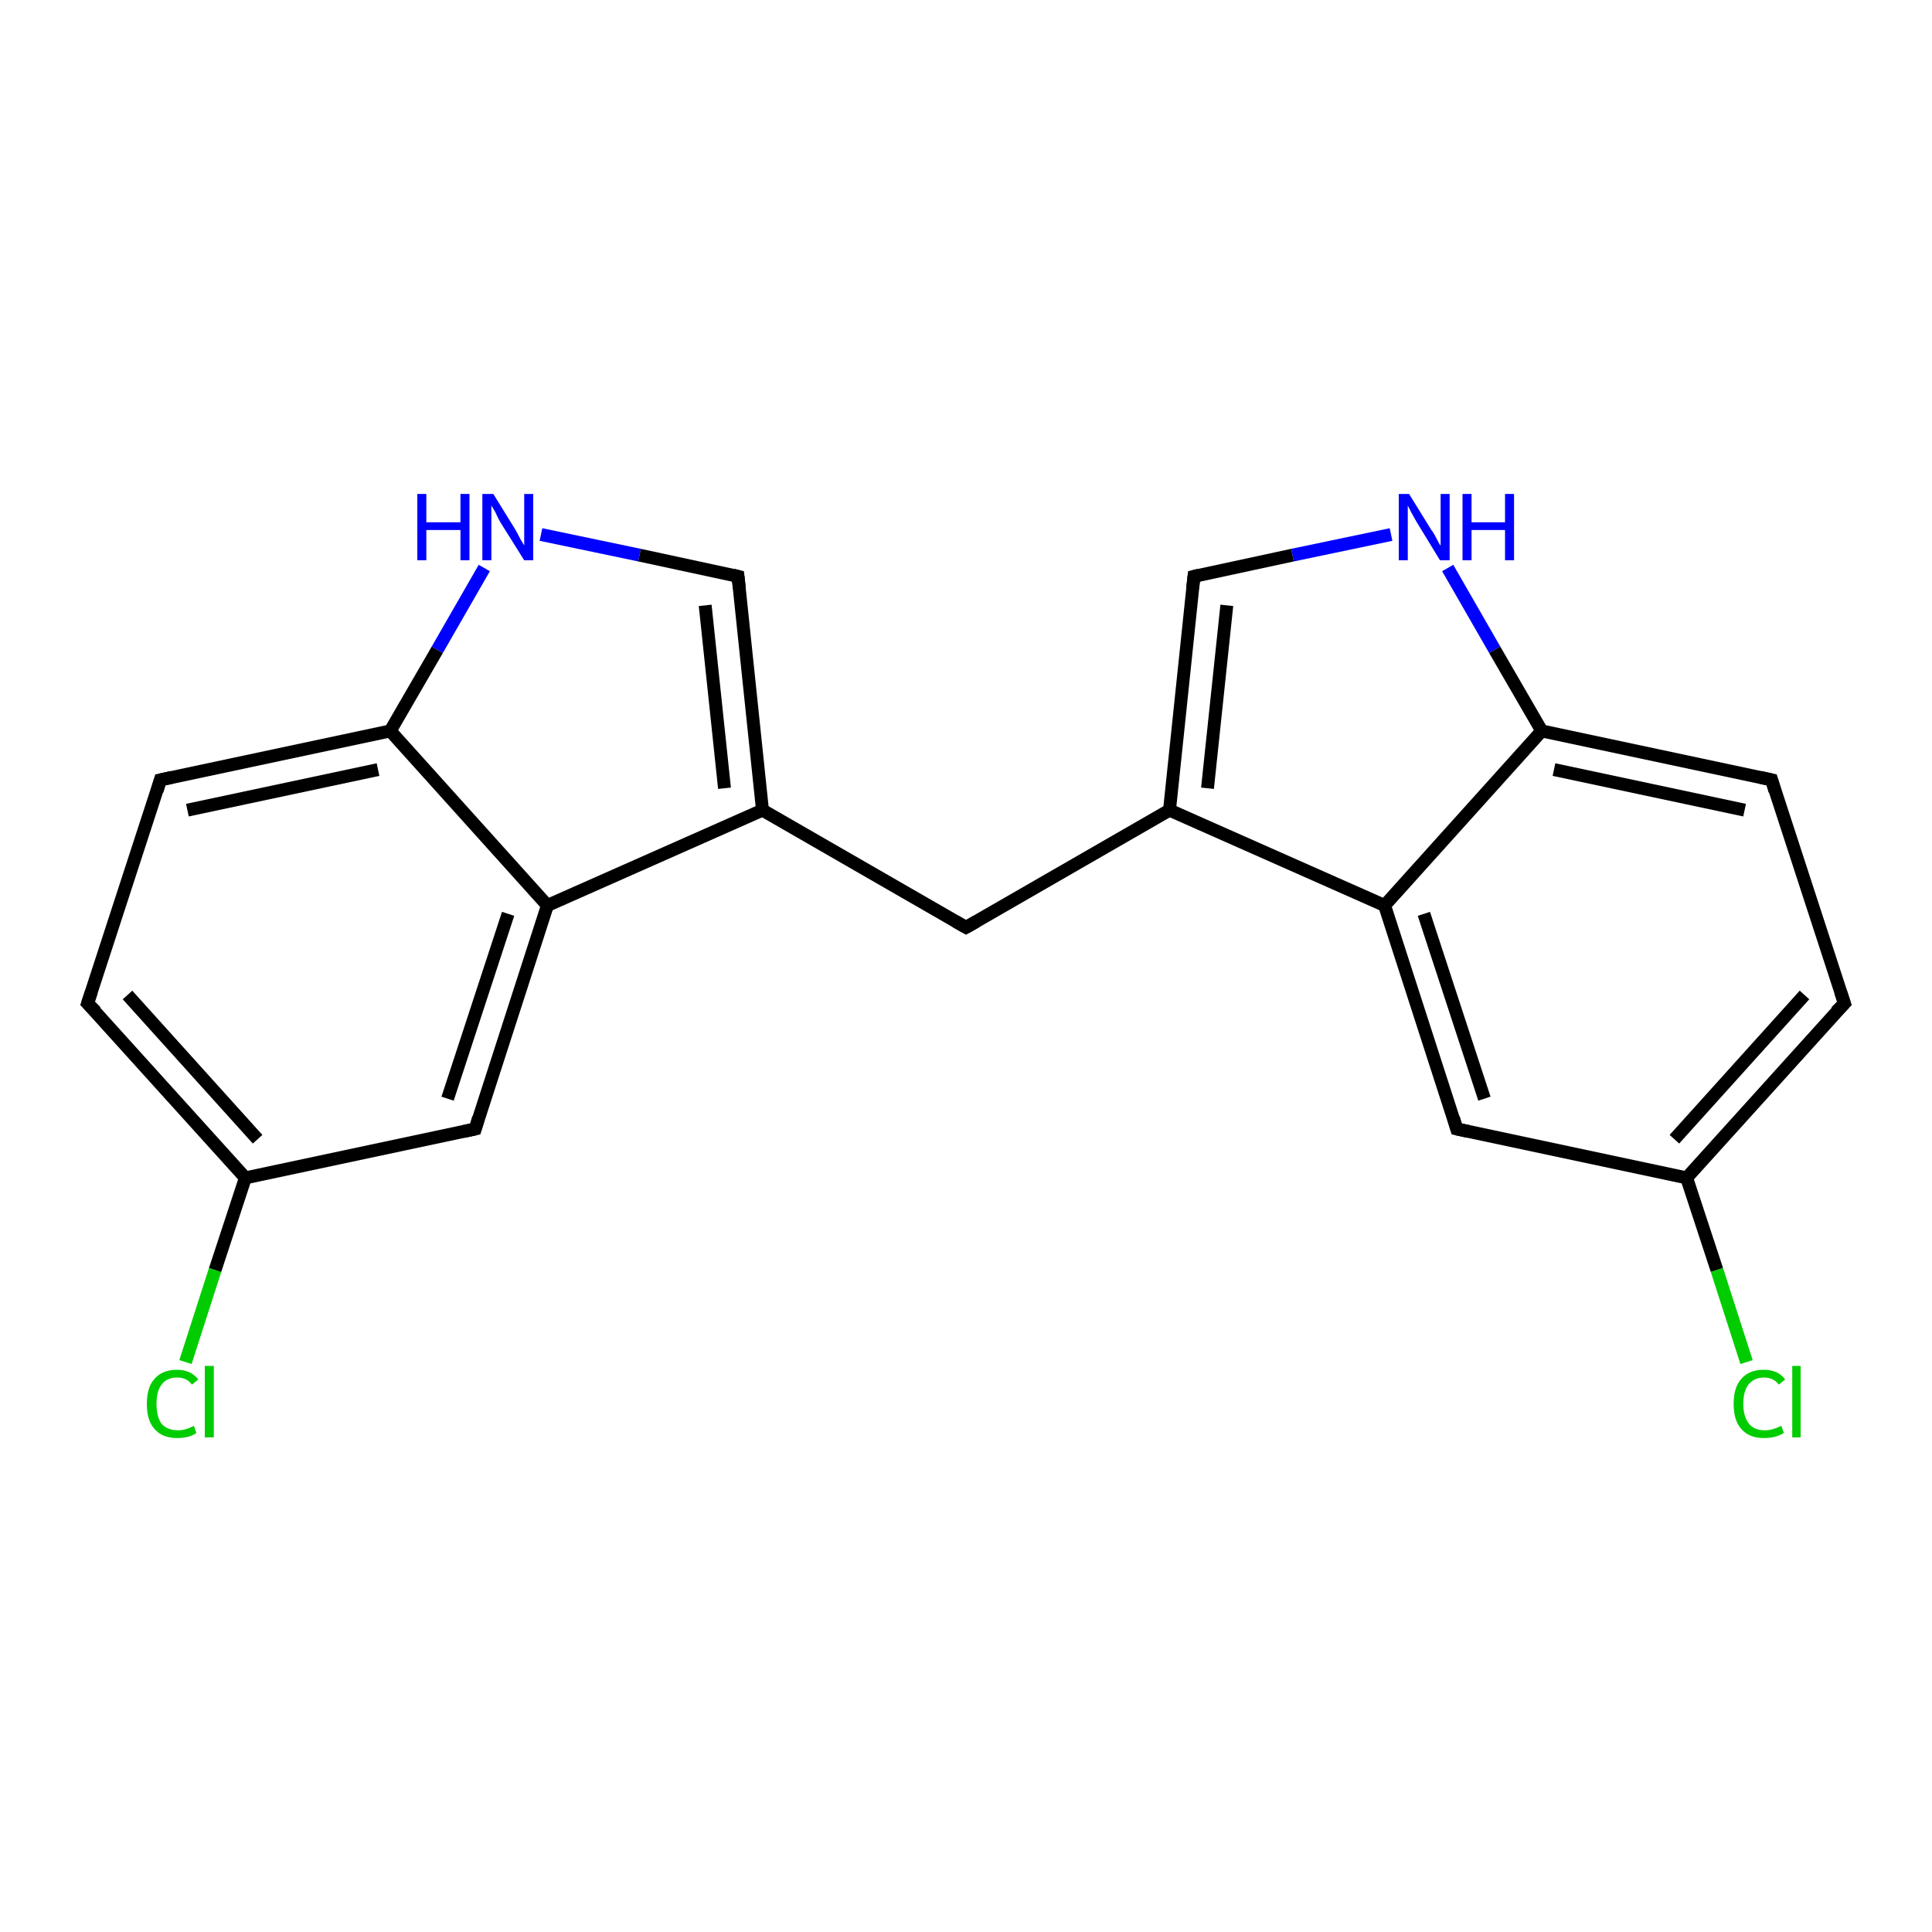 <?xml version='1.0' encoding='iso-8859-1'?>
<svg version='1.1' baseProfile='full'
              xmlns='http://www.w3.org/2000/svg'
                      xmlns:rdkit='http://www.rdkit.org/xml'
                      xmlns:xlink='http://www.w3.org/1999/xlink'
                  xml:space='preserve'
width='300px' height='300px' viewBox='0 0 300 300'>
<!-- END OF HEADER -->
<rect style='opacity:1.0;fill:#FFFFFF;stroke:none' width='300.0' height='300.0' x='0.0' y='0.0'> </rect>
<path class='bond-0 atom-0 atom-1' d='M 28.8,211.5 L 33.4,197.2' style='fill:none;fill-rule:evenodd;stroke:#00CC00;stroke-width:2.0px;stroke-linecap:butt;stroke-linejoin:miter;stroke-opacity:1' />
<path class='bond-0 atom-0 atom-1' d='M 33.4,197.2 L 38.1,182.9' style='fill:none;fill-rule:evenodd;stroke:#000000;stroke-width:2.0px;stroke-linecap:butt;stroke-linejoin:miter;stroke-opacity:1' />
<path class='bond-1 atom-1 atom-2' d='M 38.1,182.9 L 13.6,155.8' style='fill:none;fill-rule:evenodd;stroke:#000000;stroke-width:2.0px;stroke-linecap:butt;stroke-linejoin:miter;stroke-opacity:1' />
<path class='bond-1 atom-1 atom-2' d='M 40.0,176.9 L 19.8,154.5' style='fill:none;fill-rule:evenodd;stroke:#000000;stroke-width:2.0px;stroke-linecap:butt;stroke-linejoin:miter;stroke-opacity:1' />
<path class='bond-2 atom-2 atom-3' d='M 13.6,155.8 L 24.9,121.1' style='fill:none;fill-rule:evenodd;stroke:#000000;stroke-width:2.0px;stroke-linecap:butt;stroke-linejoin:miter;stroke-opacity:1' />
<path class='bond-3 atom-3 atom-4' d='M 24.9,121.1 L 60.6,113.5' style='fill:none;fill-rule:evenodd;stroke:#000000;stroke-width:2.0px;stroke-linecap:butt;stroke-linejoin:miter;stroke-opacity:1' />
<path class='bond-3 atom-3 atom-4' d='M 29.1,125.8 L 58.7,119.5' style='fill:none;fill-rule:evenodd;stroke:#000000;stroke-width:2.0px;stroke-linecap:butt;stroke-linejoin:miter;stroke-opacity:1' />
<path class='bond-4 atom-4 atom-5' d='M 60.6,113.5 L 67.9,100.9' style='fill:none;fill-rule:evenodd;stroke:#000000;stroke-width:2.0px;stroke-linecap:butt;stroke-linejoin:miter;stroke-opacity:1' />
<path class='bond-4 atom-4 atom-5' d='M 67.9,100.9 L 75.2,88.2' style='fill:none;fill-rule:evenodd;stroke:#0000FF;stroke-width:2.0px;stroke-linecap:butt;stroke-linejoin:miter;stroke-opacity:1' />
<path class='bond-5 atom-5 atom-6' d='M 84.0,83.0 L 99.3,86.2' style='fill:none;fill-rule:evenodd;stroke:#0000FF;stroke-width:2.0px;stroke-linecap:butt;stroke-linejoin:miter;stroke-opacity:1' />
<path class='bond-5 atom-5 atom-6' d='M 99.3,86.2 L 114.6,89.5' style='fill:none;fill-rule:evenodd;stroke:#000000;stroke-width:2.0px;stroke-linecap:butt;stroke-linejoin:miter;stroke-opacity:1' />
<path class='bond-6 atom-6 atom-7' d='M 114.6,89.5 L 118.4,125.8' style='fill:none;fill-rule:evenodd;stroke:#000000;stroke-width:2.0px;stroke-linecap:butt;stroke-linejoin:miter;stroke-opacity:1' />
<path class='bond-6 atom-6 atom-7' d='M 109.5,94.0 L 112.5,122.4' style='fill:none;fill-rule:evenodd;stroke:#000000;stroke-width:2.0px;stroke-linecap:butt;stroke-linejoin:miter;stroke-opacity:1' />
<path class='bond-7 atom-7 atom-8' d='M 118.4,125.8 L 150.0,144.0' style='fill:none;fill-rule:evenodd;stroke:#000000;stroke-width:2.0px;stroke-linecap:butt;stroke-linejoin:miter;stroke-opacity:1' />
<path class='bond-8 atom-8 atom-9' d='M 150.0,144.0 L 181.6,125.8' style='fill:none;fill-rule:evenodd;stroke:#000000;stroke-width:2.0px;stroke-linecap:butt;stroke-linejoin:miter;stroke-opacity:1' />
<path class='bond-9 atom-9 atom-10' d='M 181.6,125.8 L 185.4,89.5' style='fill:none;fill-rule:evenodd;stroke:#000000;stroke-width:2.0px;stroke-linecap:butt;stroke-linejoin:miter;stroke-opacity:1' />
<path class='bond-9 atom-9 atom-10' d='M 187.5,122.4 L 190.5,94.0' style='fill:none;fill-rule:evenodd;stroke:#000000;stroke-width:2.0px;stroke-linecap:butt;stroke-linejoin:miter;stroke-opacity:1' />
<path class='bond-10 atom-10 atom-11' d='M 185.4,89.5 L 200.7,86.2' style='fill:none;fill-rule:evenodd;stroke:#000000;stroke-width:2.0px;stroke-linecap:butt;stroke-linejoin:miter;stroke-opacity:1' />
<path class='bond-10 atom-10 atom-11' d='M 200.7,86.2 L 216.0,83.0' style='fill:none;fill-rule:evenodd;stroke:#0000FF;stroke-width:2.0px;stroke-linecap:butt;stroke-linejoin:miter;stroke-opacity:1' />
<path class='bond-11 atom-11 atom-12' d='M 224.8,88.2 L 232.1,100.9' style='fill:none;fill-rule:evenodd;stroke:#0000FF;stroke-width:2.0px;stroke-linecap:butt;stroke-linejoin:miter;stroke-opacity:1' />
<path class='bond-11 atom-11 atom-12' d='M 232.1,100.9 L 239.4,113.5' style='fill:none;fill-rule:evenodd;stroke:#000000;stroke-width:2.0px;stroke-linecap:butt;stroke-linejoin:miter;stroke-opacity:1' />
<path class='bond-12 atom-12 atom-13' d='M 239.4,113.5 L 275.1,121.1' style='fill:none;fill-rule:evenodd;stroke:#000000;stroke-width:2.0px;stroke-linecap:butt;stroke-linejoin:miter;stroke-opacity:1' />
<path class='bond-12 atom-12 atom-13' d='M 241.3,119.5 L 270.9,125.8' style='fill:none;fill-rule:evenodd;stroke:#000000;stroke-width:2.0px;stroke-linecap:butt;stroke-linejoin:miter;stroke-opacity:1' />
<path class='bond-13 atom-13 atom-14' d='M 275.1,121.1 L 286.4,155.8' style='fill:none;fill-rule:evenodd;stroke:#000000;stroke-width:2.0px;stroke-linecap:butt;stroke-linejoin:miter;stroke-opacity:1' />
<path class='bond-14 atom-14 atom-15' d='M 286.4,155.8 L 261.9,182.9' style='fill:none;fill-rule:evenodd;stroke:#000000;stroke-width:2.0px;stroke-linecap:butt;stroke-linejoin:miter;stroke-opacity:1' />
<path class='bond-14 atom-14 atom-15' d='M 280.2,154.5 L 260.0,176.9' style='fill:none;fill-rule:evenodd;stroke:#000000;stroke-width:2.0px;stroke-linecap:butt;stroke-linejoin:miter;stroke-opacity:1' />
<path class='bond-15 atom-15 atom-16' d='M 261.9,182.9 L 266.6,197.2' style='fill:none;fill-rule:evenodd;stroke:#000000;stroke-width:2.0px;stroke-linecap:butt;stroke-linejoin:miter;stroke-opacity:1' />
<path class='bond-15 atom-15 atom-16' d='M 266.6,197.2 L 271.2,211.5' style='fill:none;fill-rule:evenodd;stroke:#00CC00;stroke-width:2.0px;stroke-linecap:butt;stroke-linejoin:miter;stroke-opacity:1' />
<path class='bond-16 atom-15 atom-17' d='M 261.9,182.9 L 226.2,175.3' style='fill:none;fill-rule:evenodd;stroke:#000000;stroke-width:2.0px;stroke-linecap:butt;stroke-linejoin:miter;stroke-opacity:1' />
<path class='bond-17 atom-17 atom-18' d='M 226.2,175.3 L 215.0,140.6' style='fill:none;fill-rule:evenodd;stroke:#000000;stroke-width:2.0px;stroke-linecap:butt;stroke-linejoin:miter;stroke-opacity:1' />
<path class='bond-17 atom-17 atom-18' d='M 230.5,170.6 L 221.1,141.9' style='fill:none;fill-rule:evenodd;stroke:#000000;stroke-width:2.0px;stroke-linecap:butt;stroke-linejoin:miter;stroke-opacity:1' />
<path class='bond-18 atom-7 atom-19' d='M 118.4,125.8 L 85.0,140.6' style='fill:none;fill-rule:evenodd;stroke:#000000;stroke-width:2.0px;stroke-linecap:butt;stroke-linejoin:miter;stroke-opacity:1' />
<path class='bond-19 atom-19 atom-20' d='M 85.0,140.6 L 73.8,175.3' style='fill:none;fill-rule:evenodd;stroke:#000000;stroke-width:2.0px;stroke-linecap:butt;stroke-linejoin:miter;stroke-opacity:1' />
<path class='bond-19 atom-19 atom-20' d='M 78.9,141.9 L 69.5,170.6' style='fill:none;fill-rule:evenodd;stroke:#000000;stroke-width:2.0px;stroke-linecap:butt;stroke-linejoin:miter;stroke-opacity:1' />
<path class='bond-20 atom-20 atom-1' d='M 73.8,175.3 L 38.1,182.9' style='fill:none;fill-rule:evenodd;stroke:#000000;stroke-width:2.0px;stroke-linecap:butt;stroke-linejoin:miter;stroke-opacity:1' />
<path class='bond-21 atom-19 atom-4' d='M 85.0,140.6 L 60.6,113.5' style='fill:none;fill-rule:evenodd;stroke:#000000;stroke-width:2.0px;stroke-linecap:butt;stroke-linejoin:miter;stroke-opacity:1' />
<path class='bond-22 atom-18 atom-9' d='M 215.0,140.6 L 181.6,125.8' style='fill:none;fill-rule:evenodd;stroke:#000000;stroke-width:2.0px;stroke-linecap:butt;stroke-linejoin:miter;stroke-opacity:1' />
<path class='bond-23 atom-18 atom-12' d='M 215.0,140.6 L 239.4,113.5' style='fill:none;fill-rule:evenodd;stroke:#000000;stroke-width:2.0px;stroke-linecap:butt;stroke-linejoin:miter;stroke-opacity:1' />
<path d='M 14.9,157.1 L 13.6,155.8 L 14.2,154.0' style='fill:none;stroke:#000000;stroke-width:2.0px;stroke-linecap:butt;stroke-linejoin:miter;stroke-opacity:1;' />
<path d='M 24.4,122.8 L 24.9,121.1 L 26.7,120.7' style='fill:none;stroke:#000000;stroke-width:2.0px;stroke-linecap:butt;stroke-linejoin:miter;stroke-opacity:1;' />
<path d='M 113.8,89.3 L 114.6,89.5 L 114.8,91.3' style='fill:none;stroke:#000000;stroke-width:2.0px;stroke-linecap:butt;stroke-linejoin:miter;stroke-opacity:1;' />
<path d='M 148.4,143.1 L 150.0,144.0 L 151.6,143.1' style='fill:none;stroke:#000000;stroke-width:2.0px;stroke-linecap:butt;stroke-linejoin:miter;stroke-opacity:1;' />
<path d='M 185.2,91.3 L 185.4,89.5 L 186.2,89.3' style='fill:none;stroke:#000000;stroke-width:2.0px;stroke-linecap:butt;stroke-linejoin:miter;stroke-opacity:1;' />
<path d='M 273.3,120.7 L 275.1,121.1 L 275.6,122.8' style='fill:none;stroke:#000000;stroke-width:2.0px;stroke-linecap:butt;stroke-linejoin:miter;stroke-opacity:1;' />
<path d='M 285.8,154.0 L 286.4,155.8 L 285.1,157.1' style='fill:none;stroke:#000000;stroke-width:2.0px;stroke-linecap:butt;stroke-linejoin:miter;stroke-opacity:1;' />
<path d='M 228.0,175.7 L 226.2,175.3 L 225.7,173.6' style='fill:none;stroke:#000000;stroke-width:2.0px;stroke-linecap:butt;stroke-linejoin:miter;stroke-opacity:1;' />
<path d='M 74.3,173.6 L 73.8,175.3 L 72.0,175.7' style='fill:none;stroke:#000000;stroke-width:2.0px;stroke-linecap:butt;stroke-linejoin:miter;stroke-opacity:1;' />
<path class='atom-0' d='M 22.8 218.0
Q 22.8 215.4, 24.0 214.1
Q 25.2 212.7, 27.5 212.7
Q 29.6 212.7, 30.8 214.2
L 29.8 215.0
Q 29.0 213.9, 27.5 213.9
Q 25.9 213.9, 25.1 215.0
Q 24.3 216.0, 24.3 218.0
Q 24.3 220.0, 25.1 221.1
Q 26.0 222.1, 27.7 222.1
Q 28.8 222.1, 30.1 221.4
L 30.5 222.5
Q 30.0 222.9, 29.2 223.1
Q 28.4 223.3, 27.5 223.3
Q 25.2 223.3, 24.0 221.9
Q 22.8 220.6, 22.8 218.0
' fill='#00CC00'/>
<path class='atom-0' d='M 31.8 212.1
L 33.2 212.1
L 33.2 223.2
L 31.8 223.2
L 31.8 212.1
' fill='#00CC00'/>
<path class='atom-5' d='M 64.8 76.7
L 66.2 76.7
L 66.2 81.1
L 71.5 81.1
L 71.5 76.7
L 72.9 76.7
L 72.9 87.0
L 71.5 87.0
L 71.5 82.3
L 66.2 82.3
L 66.2 87.0
L 64.8 87.0
L 64.8 76.7
' fill='#0000FF'/>
<path class='atom-5' d='M 76.6 76.7
L 80.0 82.2
Q 80.3 82.7, 80.8 83.7
Q 81.4 84.7, 81.4 84.7
L 81.4 76.7
L 82.8 76.7
L 82.8 87.0
L 81.4 87.0
L 77.7 81.1
Q 77.3 80.4, 76.9 79.5
Q 76.4 78.7, 76.3 78.5
L 76.3 87.0
L 74.9 87.0
L 74.9 76.7
L 76.6 76.7
' fill='#0000FF'/>
<path class='atom-11' d='M 218.8 76.7
L 222.2 82.2
Q 222.6 82.7, 223.1 83.7
Q 223.6 84.7, 223.7 84.7
L 223.7 76.7
L 225.1 76.7
L 225.1 87.0
L 223.6 87.0
L 220.0 81.1
Q 219.6 80.4, 219.1 79.5
Q 218.7 78.7, 218.6 78.5
L 218.6 87.0
L 217.2 87.0
L 217.2 76.7
L 218.8 76.7
' fill='#0000FF'/>
<path class='atom-11' d='M 227.1 76.7
L 228.5 76.7
L 228.5 81.1
L 233.7 81.1
L 233.7 76.7
L 235.1 76.7
L 235.1 87.0
L 233.7 87.0
L 233.7 82.3
L 228.5 82.3
L 228.5 87.0
L 227.1 87.0
L 227.1 76.7
' fill='#0000FF'/>
<path class='atom-16' d='M 269.2 218.0
Q 269.2 215.4, 270.4 214.1
Q 271.6 212.7, 273.9 212.7
Q 276.1 212.7, 277.2 214.2
L 276.2 215.0
Q 275.4 213.9, 273.9 213.9
Q 272.4 213.9, 271.5 215.0
Q 270.7 216.0, 270.7 218.0
Q 270.7 220.0, 271.6 221.1
Q 272.4 222.1, 274.1 222.1
Q 275.2 222.1, 276.6 221.4
L 277.0 222.5
Q 276.4 222.9, 275.6 223.1
Q 274.8 223.3, 273.9 223.3
Q 271.6 223.3, 270.4 221.9
Q 269.2 220.6, 269.2 218.0
' fill='#00CC00'/>
<path class='atom-16' d='M 278.3 212.1
L 279.6 212.1
L 279.6 223.2
L 278.3 223.2
L 278.3 212.1
' fill='#00CC00'/>
</svg>
